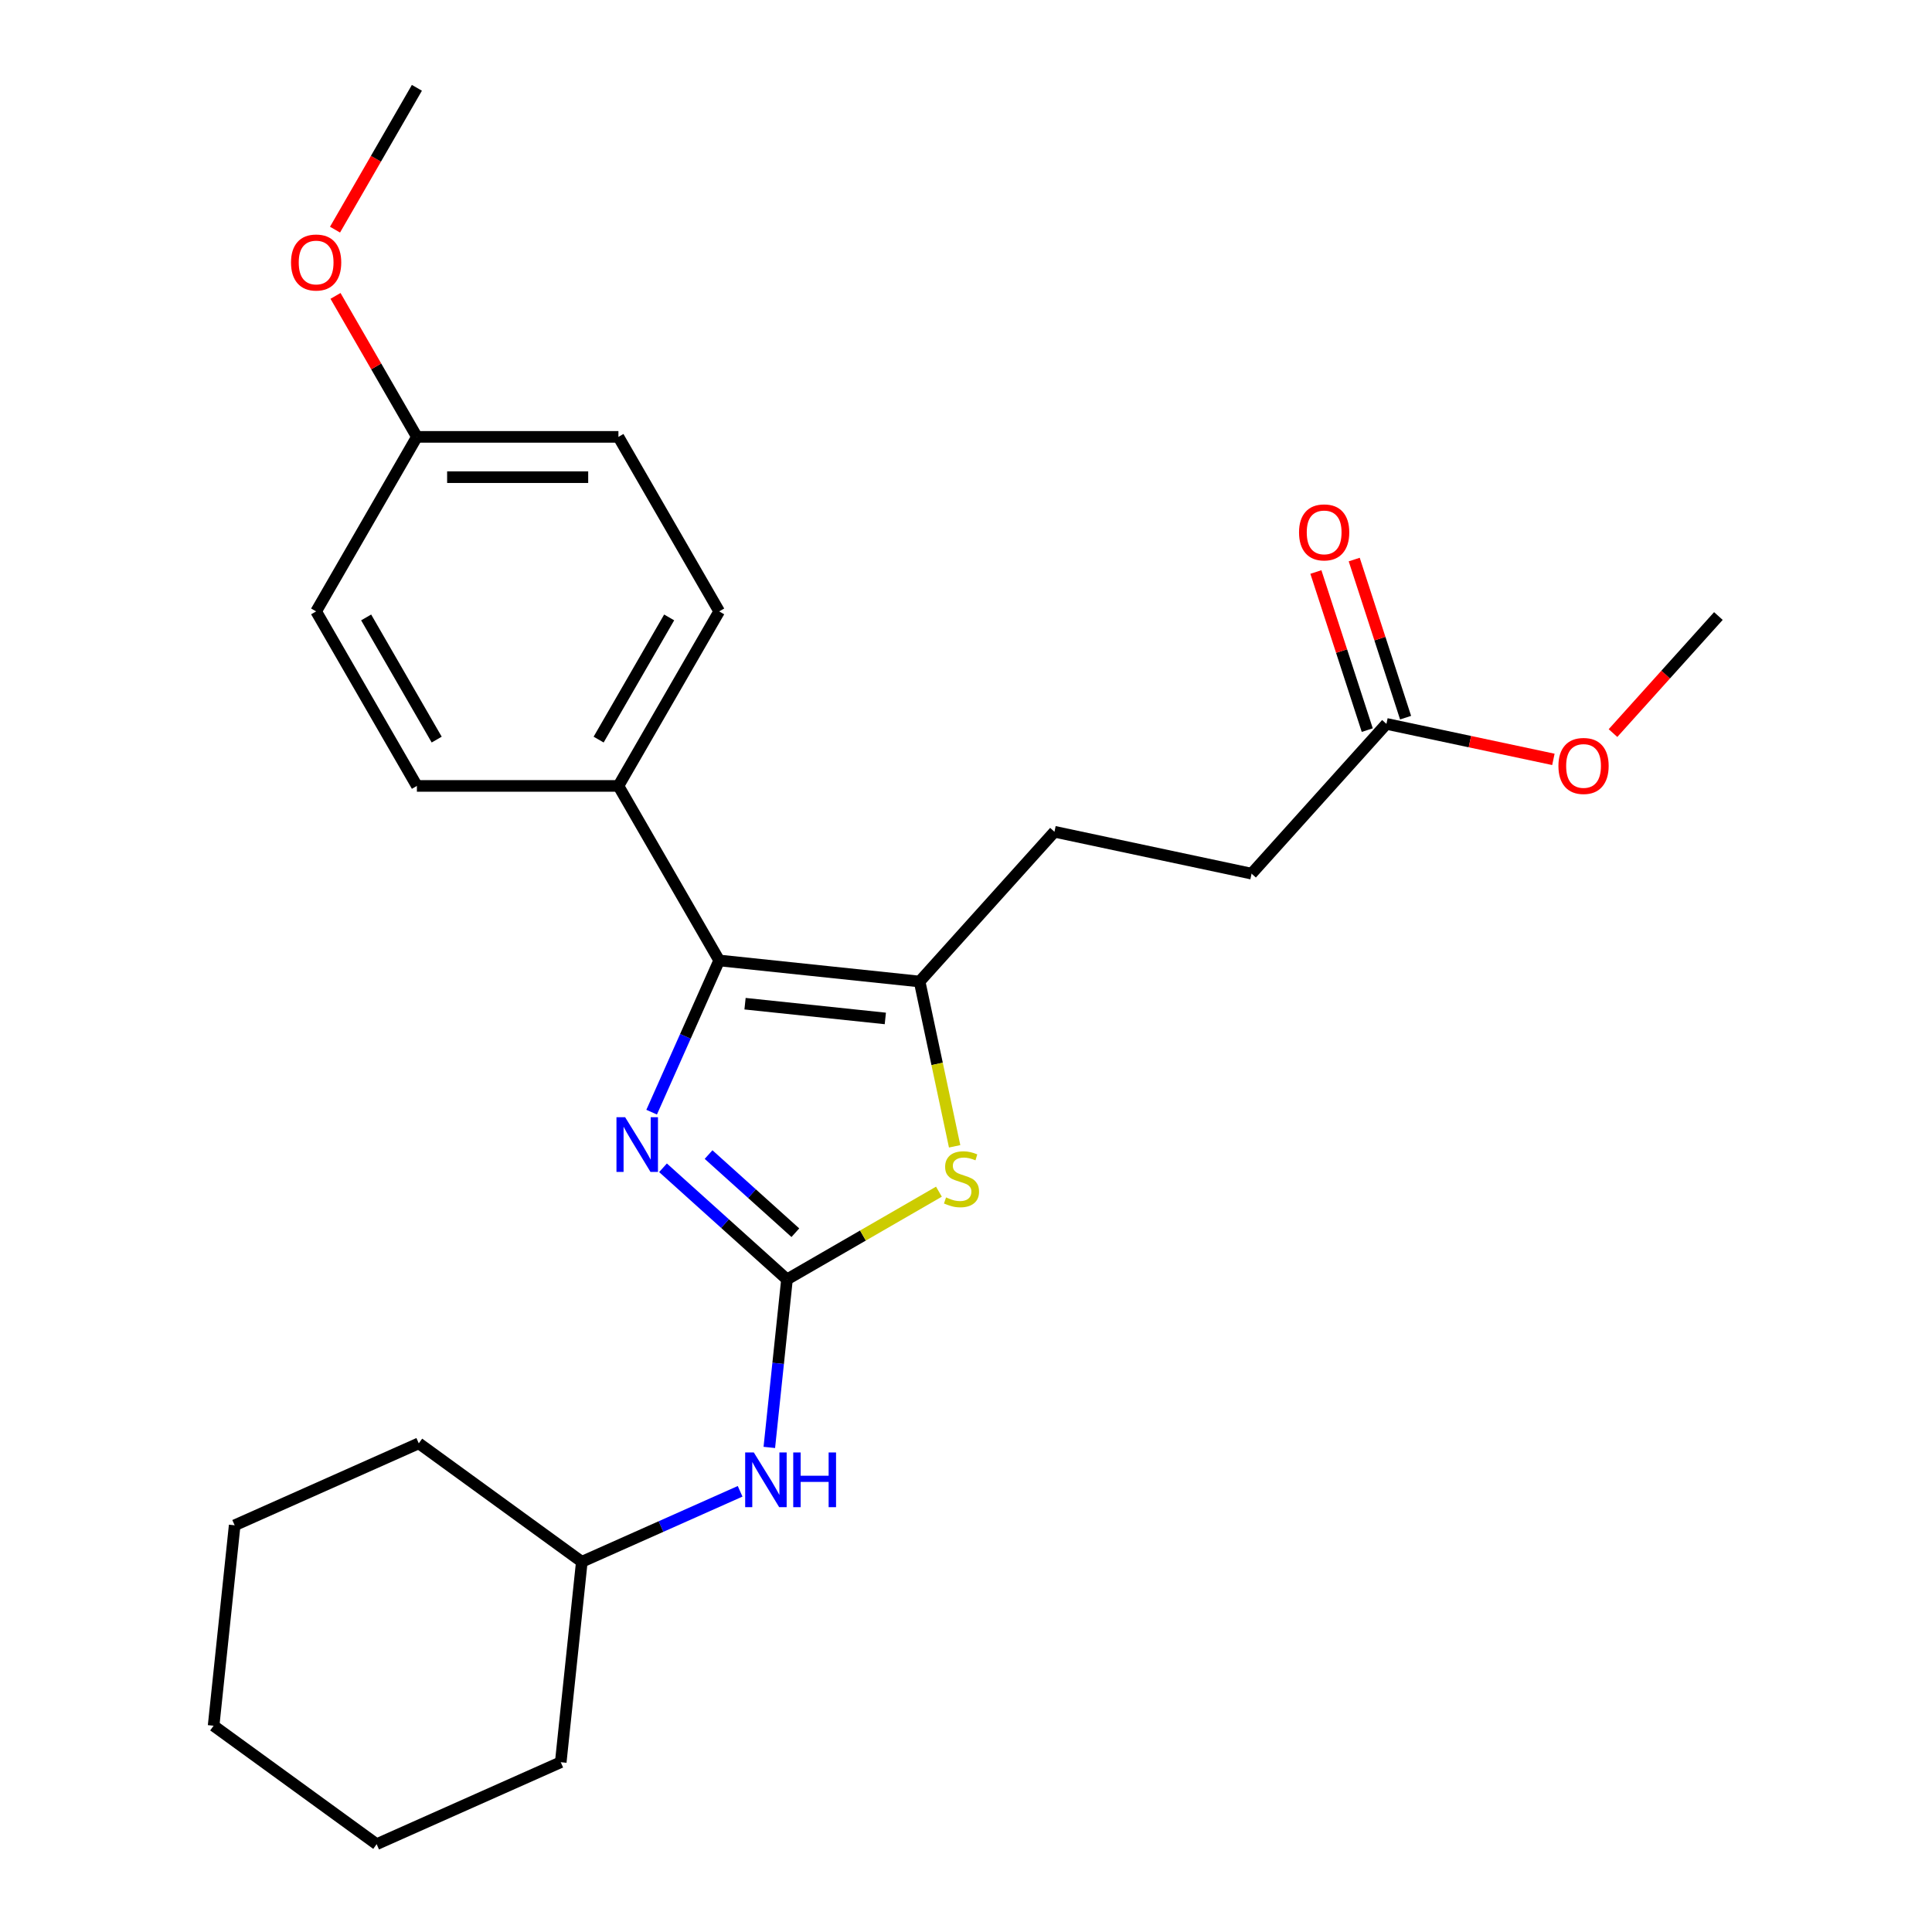 <?xml version='1.0' encoding='iso-8859-1'?>
<svg version='1.1' baseProfile='full'
              xmlns='http://www.w3.org/2000/svg'
                      xmlns:rdkit='http://www.rdkit.org/xml'
                      xmlns:xlink='http://www.w3.org/1999/xlink'
                  xml:space='preserve'
width='1000px' height='1000px' viewBox='0 0 1000 1000'>
<!-- END OF HEADER -->
<rect style='opacity:1.0;fill:#FFFFFF;stroke:none' width='1000' height='1000' x='0' y='0'> </rect>
<path class='bond-0' d='M 407.34,662.216 L 375.255,633.327' style='fill:none;fill-rule:evenodd;stroke:#000000;stroke-width:6px;stroke-linecap:butt;stroke-linejoin:miter;stroke-opacity:1' />
<path class='bond-0' d='M 375.255,633.327 L 343.171,604.438' style='fill:none;fill-rule:evenodd;stroke:#0000FF;stroke-width:6px;stroke-linecap:butt;stroke-linejoin:miter;stroke-opacity:1' />
<path class='bond-0' d='M 411.674,638.046 L 389.215,617.824' style='fill:none;fill-rule:evenodd;stroke:#000000;stroke-width:6px;stroke-linecap:butt;stroke-linejoin:miter;stroke-opacity:1' />
<path class='bond-0' d='M 389.215,617.824 L 366.755,597.601' style='fill:none;fill-rule:evenodd;stroke:#0000FF;stroke-width:6px;stroke-linecap:butt;stroke-linejoin:miter;stroke-opacity:1' />
<path class='bond-3' d='M 407.34,662.216 L 446.663,639.513' style='fill:none;fill-rule:evenodd;stroke:#000000;stroke-width:6px;stroke-linecap:butt;stroke-linejoin:miter;stroke-opacity:1' />
<path class='bond-3' d='M 446.663,639.513 L 485.987,616.809' style='fill:none;fill-rule:evenodd;stroke:#CCCC00;stroke-width:6px;stroke-linecap:butt;stroke-linejoin:miter;stroke-opacity:1' />
<path class='bond-4' d='M 407.34,662.216 L 402.769,705.701' style='fill:none;fill-rule:evenodd;stroke:#000000;stroke-width:6px;stroke-linecap:butt;stroke-linejoin:miter;stroke-opacity:1' />
<path class='bond-4' d='M 402.769,705.701 L 398.199,749.187' style='fill:none;fill-rule:evenodd;stroke:#0000FF;stroke-width:6px;stroke-linecap:butt;stroke-linejoin:miter;stroke-opacity:1' />
<path class='bond-1' d='M 337.288,575.652 L 354.769,536.39' style='fill:none;fill-rule:evenodd;stroke:#0000FF;stroke-width:6px;stroke-linecap:butt;stroke-linejoin:miter;stroke-opacity:1' />
<path class='bond-1' d='M 354.769,536.39 L 372.249,497.128' style='fill:none;fill-rule:evenodd;stroke:#000000;stroke-width:6px;stroke-linecap:butt;stroke-linejoin:miter;stroke-opacity:1' />
<path class='bond-5' d='M 372.249,497.128 L 320.095,406.793' style='fill:none;fill-rule:evenodd;stroke:#000000;stroke-width:6px;stroke-linecap:butt;stroke-linejoin:miter;stroke-opacity:1' />
<path class='bond-25' d='M 372.249,497.128 L 475.988,508.031' style='fill:none;fill-rule:evenodd;stroke:#000000;stroke-width:6px;stroke-linecap:butt;stroke-linejoin:miter;stroke-opacity:1' />
<path class='bond-25' d='M 385.629,519.511 L 458.246,527.143' style='fill:none;fill-rule:evenodd;stroke:#000000;stroke-width:6px;stroke-linecap:butt;stroke-linejoin:miter;stroke-opacity:1' />
<path class='bond-2' d='M 475.988,508.031 L 485.053,550.683' style='fill:none;fill-rule:evenodd;stroke:#000000;stroke-width:6px;stroke-linecap:butt;stroke-linejoin:miter;stroke-opacity:1' />
<path class='bond-2' d='M 485.053,550.683 L 494.119,593.334' style='fill:none;fill-rule:evenodd;stroke:#CCCC00;stroke-width:6px;stroke-linecap:butt;stroke-linejoin:miter;stroke-opacity:1' />
<path class='bond-7' d='M 475.988,508.031 L 545.784,430.514' style='fill:none;fill-rule:evenodd;stroke:#000000;stroke-width:6px;stroke-linecap:butt;stroke-linejoin:miter;stroke-opacity:1' />
<path class='bond-16' d='M 383.089,771.897 L 342.117,790.139' style='fill:none;fill-rule:evenodd;stroke:#0000FF;stroke-width:6px;stroke-linecap:butt;stroke-linejoin:miter;stroke-opacity:1' />
<path class='bond-16' d='M 342.117,790.139 L 301.145,808.381' style='fill:none;fill-rule:evenodd;stroke:#000000;stroke-width:6px;stroke-linecap:butt;stroke-linejoin:miter;stroke-opacity:1' />
<path class='bond-9' d='M 320.095,406.793 L 372.249,316.459' style='fill:none;fill-rule:evenodd;stroke:#000000;stroke-width:6px;stroke-linecap:butt;stroke-linejoin:miter;stroke-opacity:1' />
<path class='bond-9' d='M 309.851,382.812 L 346.359,319.578' style='fill:none;fill-rule:evenodd;stroke:#000000;stroke-width:6px;stroke-linecap:butt;stroke-linejoin:miter;stroke-opacity:1' />
<path class='bond-10' d='M 320.095,406.793 L 215.785,406.793' style='fill:none;fill-rule:evenodd;stroke:#000000;stroke-width:6px;stroke-linecap:butt;stroke-linejoin:miter;stroke-opacity:1' />
<path class='bond-6' d='M 717.611,374.684 L 647.814,452.201' style='fill:none;fill-rule:evenodd;stroke:#000000;stroke-width:6px;stroke-linecap:butt;stroke-linejoin:miter;stroke-opacity:1' />
<path class='bond-8' d='M 727.531,371.461 L 714.236,330.543' style='fill:none;fill-rule:evenodd;stroke:#000000;stroke-width:6px;stroke-linecap:butt;stroke-linejoin:miter;stroke-opacity:1' />
<path class='bond-8' d='M 714.236,330.543 L 700.941,289.624' style='fill:none;fill-rule:evenodd;stroke:#FF0000;stroke-width:6px;stroke-linecap:butt;stroke-linejoin:miter;stroke-opacity:1' />
<path class='bond-8' d='M 707.691,377.908 L 694.395,336.989' style='fill:none;fill-rule:evenodd;stroke:#000000;stroke-width:6px;stroke-linecap:butt;stroke-linejoin:miter;stroke-opacity:1' />
<path class='bond-8' d='M 694.395,336.989 L 681.1,296.071' style='fill:none;fill-rule:evenodd;stroke:#FF0000;stroke-width:6px;stroke-linecap:butt;stroke-linejoin:miter;stroke-opacity:1' />
<path class='bond-15' d='M 717.611,374.684 L 760.822,383.869' style='fill:none;fill-rule:evenodd;stroke:#000000;stroke-width:6px;stroke-linecap:butt;stroke-linejoin:miter;stroke-opacity:1' />
<path class='bond-15' d='M 760.822,383.869 L 804.033,393.054' style='fill:none;fill-rule:evenodd;stroke:#FF0000;stroke-width:6px;stroke-linecap:butt;stroke-linejoin:miter;stroke-opacity:1' />
<path class='bond-11' d='M 545.784,430.514 L 647.814,452.201' style='fill:none;fill-rule:evenodd;stroke:#000000;stroke-width:6px;stroke-linecap:butt;stroke-linejoin:miter;stroke-opacity:1' />
<path class='bond-13' d='M 372.249,316.459 L 320.095,226.124' style='fill:none;fill-rule:evenodd;stroke:#000000;stroke-width:6px;stroke-linecap:butt;stroke-linejoin:miter;stroke-opacity:1' />
<path class='bond-14' d='M 215.785,406.793 L 163.63,316.459' style='fill:none;fill-rule:evenodd;stroke:#000000;stroke-width:6px;stroke-linecap:butt;stroke-linejoin:miter;stroke-opacity:1' />
<path class='bond-14' d='M 226.029,382.812 L 189.521,319.578' style='fill:none;fill-rule:evenodd;stroke:#000000;stroke-width:6px;stroke-linecap:butt;stroke-linejoin:miter;stroke-opacity:1' />
<path class='bond-12' d='M 215.785,226.124 L 163.63,316.459' style='fill:none;fill-rule:evenodd;stroke:#000000;stroke-width:6px;stroke-linecap:butt;stroke-linejoin:miter;stroke-opacity:1' />
<path class='bond-17' d='M 215.785,226.124 L 194.721,189.64' style='fill:none;fill-rule:evenodd;stroke:#000000;stroke-width:6px;stroke-linecap:butt;stroke-linejoin:miter;stroke-opacity:1' />
<path class='bond-17' d='M 194.721,189.64 L 173.658,153.157' style='fill:none;fill-rule:evenodd;stroke:#FF0000;stroke-width:6px;stroke-linecap:butt;stroke-linejoin:miter;stroke-opacity:1' />
<path class='bond-27' d='M 215.785,226.124 L 320.095,226.124' style='fill:none;fill-rule:evenodd;stroke:#000000;stroke-width:6px;stroke-linecap:butt;stroke-linejoin:miter;stroke-opacity:1' />
<path class='bond-27' d='M 231.432,246.986 L 304.448,246.986' style='fill:none;fill-rule:evenodd;stroke:#000000;stroke-width:6px;stroke-linecap:butt;stroke-linejoin:miter;stroke-opacity:1' />
<path class='bond-18' d='M 834.883,379.444 L 862.16,349.149' style='fill:none;fill-rule:evenodd;stroke:#FF0000;stroke-width:6px;stroke-linecap:butt;stroke-linejoin:miter;stroke-opacity:1' />
<path class='bond-18' d='M 862.16,349.149 L 889.438,318.854' style='fill:none;fill-rule:evenodd;stroke:#000000;stroke-width:6px;stroke-linecap:butt;stroke-linejoin:miter;stroke-opacity:1' />
<path class='bond-20' d='M 301.145,808.381 L 216.757,747.069' style='fill:none;fill-rule:evenodd;stroke:#000000;stroke-width:6px;stroke-linecap:butt;stroke-linejoin:miter;stroke-opacity:1' />
<path class='bond-21' d='M 301.145,808.381 L 290.242,912.119' style='fill:none;fill-rule:evenodd;stroke:#000000;stroke-width:6px;stroke-linecap:butt;stroke-linejoin:miter;stroke-opacity:1' />
<path class='bond-19' d='M 173.404,118.862 L 194.594,82.158' style='fill:none;fill-rule:evenodd;stroke:#FF0000;stroke-width:6px;stroke-linecap:butt;stroke-linejoin:miter;stroke-opacity:1' />
<path class='bond-19' d='M 194.594,82.158 L 215.785,45.455' style='fill:none;fill-rule:evenodd;stroke:#000000;stroke-width:6px;stroke-linecap:butt;stroke-linejoin:miter;stroke-opacity:1' />
<path class='bond-23' d='M 216.757,747.069 L 121.465,789.496' style='fill:none;fill-rule:evenodd;stroke:#000000;stroke-width:6px;stroke-linecap:butt;stroke-linejoin:miter;stroke-opacity:1' />
<path class='bond-22' d='M 290.242,912.119 L 194.95,954.545' style='fill:none;fill-rule:evenodd;stroke:#000000;stroke-width:6px;stroke-linecap:butt;stroke-linejoin:miter;stroke-opacity:1' />
<path class='bond-24' d='M 194.95,954.545 L 110.562,893.234' style='fill:none;fill-rule:evenodd;stroke:#000000;stroke-width:6px;stroke-linecap:butt;stroke-linejoin:miter;stroke-opacity:1' />
<path class='bond-26' d='M 121.465,789.496 L 110.562,893.234' style='fill:none;fill-rule:evenodd;stroke:#000000;stroke-width:6px;stroke-linecap:butt;stroke-linejoin:miter;stroke-opacity:1' />
<path  class='atom-1' d='M 323.563 578.26
L 332.843 593.26
Q 333.763 594.74, 335.243 597.42
Q 336.723 600.1, 336.803 600.26
L 336.803 578.26
L 340.563 578.26
L 340.563 606.58
L 336.683 606.58
L 326.723 590.18
Q 325.563 588.26, 324.323 586.06
Q 323.123 583.86, 322.763 583.18
L 322.763 606.58
L 319.083 606.58
L 319.083 578.26
L 323.563 578.26
' fill='#0000FF'/>
<path  class='atom-4' d='M 489.675 619.781
Q 489.995 619.901, 491.315 620.461
Q 492.635 621.021, 494.075 621.381
Q 495.555 621.701, 496.995 621.701
Q 499.675 621.701, 501.235 620.421
Q 502.795 619.101, 502.795 616.821
Q 502.795 615.261, 501.995 614.301
Q 501.235 613.341, 500.035 612.821
Q 498.835 612.301, 496.835 611.701
Q 494.315 610.941, 492.795 610.221
Q 491.315 609.501, 490.235 607.981
Q 489.195 606.461, 489.195 603.901
Q 489.195 600.341, 491.595 598.141
Q 494.035 595.941, 498.835 595.941
Q 502.115 595.941, 505.835 597.501
L 504.915 600.581
Q 501.515 599.181, 498.955 599.181
Q 496.195 599.181, 494.675 600.341
Q 493.155 601.461, 493.195 603.421
Q 493.195 604.941, 493.955 605.861
Q 494.755 606.781, 495.875 607.301
Q 497.035 607.821, 498.955 608.421
Q 501.515 609.221, 503.035 610.021
Q 504.555 610.821, 505.635 612.461
Q 506.755 614.061, 506.755 616.821
Q 506.755 620.741, 504.115 622.861
Q 501.515 624.941, 497.155 624.941
Q 494.635 624.941, 492.715 624.381
Q 490.835 623.861, 488.595 622.941
L 489.675 619.781
' fill='#CCCC00'/>
<path  class='atom-5' d='M 390.177 751.794
L 399.457 766.794
Q 400.377 768.274, 401.857 770.954
Q 403.337 773.634, 403.417 773.794
L 403.417 751.794
L 407.177 751.794
L 407.177 780.114
L 403.297 780.114
L 393.337 763.714
Q 392.177 761.794, 390.937 759.594
Q 389.737 757.394, 389.377 756.714
L 389.377 780.114
L 385.697 780.114
L 385.697 751.794
L 390.177 751.794
' fill='#0000FF'/>
<path  class='atom-5' d='M 410.577 751.794
L 414.417 751.794
L 414.417 763.834
L 428.897 763.834
L 428.897 751.794
L 432.737 751.794
L 432.737 780.114
L 428.897 780.114
L 428.897 767.034
L 414.417 767.034
L 414.417 780.114
L 410.577 780.114
L 410.577 751.794
' fill='#0000FF'/>
<path  class='atom-9' d='M 672.378 275.56
Q 672.378 268.76, 675.738 264.96
Q 679.098 261.16, 685.378 261.16
Q 691.658 261.16, 695.018 264.96
Q 698.378 268.76, 698.378 275.56
Q 698.378 282.44, 694.978 286.36
Q 691.578 290.24, 685.378 290.24
Q 679.138 290.24, 675.738 286.36
Q 672.378 282.48, 672.378 275.56
M 685.378 287.04
Q 689.698 287.04, 692.018 284.16
Q 694.378 281.24, 694.378 275.56
Q 694.378 270, 692.018 267.2
Q 689.698 264.36, 685.378 264.36
Q 681.058 264.36, 678.698 267.16
Q 676.378 269.96, 676.378 275.56
Q 676.378 281.28, 678.698 284.16
Q 681.058 287.04, 685.378 287.04
' fill='#FF0000'/>
<path  class='atom-16' d='M 806.641 396.452
Q 806.641 389.652, 810.001 385.852
Q 813.361 382.052, 819.641 382.052
Q 825.921 382.052, 829.281 385.852
Q 832.641 389.652, 832.641 396.452
Q 832.641 403.332, 829.241 407.252
Q 825.841 411.132, 819.641 411.132
Q 813.401 411.132, 810.001 407.252
Q 806.641 403.372, 806.641 396.452
M 819.641 407.932
Q 823.961 407.932, 826.281 405.052
Q 828.641 402.132, 828.641 396.452
Q 828.641 390.892, 826.281 388.092
Q 823.961 385.252, 819.641 385.252
Q 815.321 385.252, 812.961 388.052
Q 810.641 390.852, 810.641 396.452
Q 810.641 402.172, 812.961 405.052
Q 815.321 407.932, 819.641 407.932
' fill='#FF0000'/>
<path  class='atom-18' d='M 150.63 135.869
Q 150.63 129.069, 153.99 125.269
Q 157.35 121.469, 163.63 121.469
Q 169.91 121.469, 173.27 125.269
Q 176.63 129.069, 176.63 135.869
Q 176.63 142.749, 173.23 146.669
Q 169.83 150.549, 163.63 150.549
Q 157.39 150.549, 153.99 146.669
Q 150.63 142.789, 150.63 135.869
M 163.63 147.349
Q 167.95 147.349, 170.27 144.469
Q 172.63 141.549, 172.63 135.869
Q 172.63 130.309, 170.27 127.509
Q 167.95 124.669, 163.63 124.669
Q 159.31 124.669, 156.95 127.469
Q 154.63 130.269, 154.63 135.869
Q 154.63 141.589, 156.95 144.469
Q 159.31 147.349, 163.63 147.349
' fill='#FF0000'/>
</svg>
